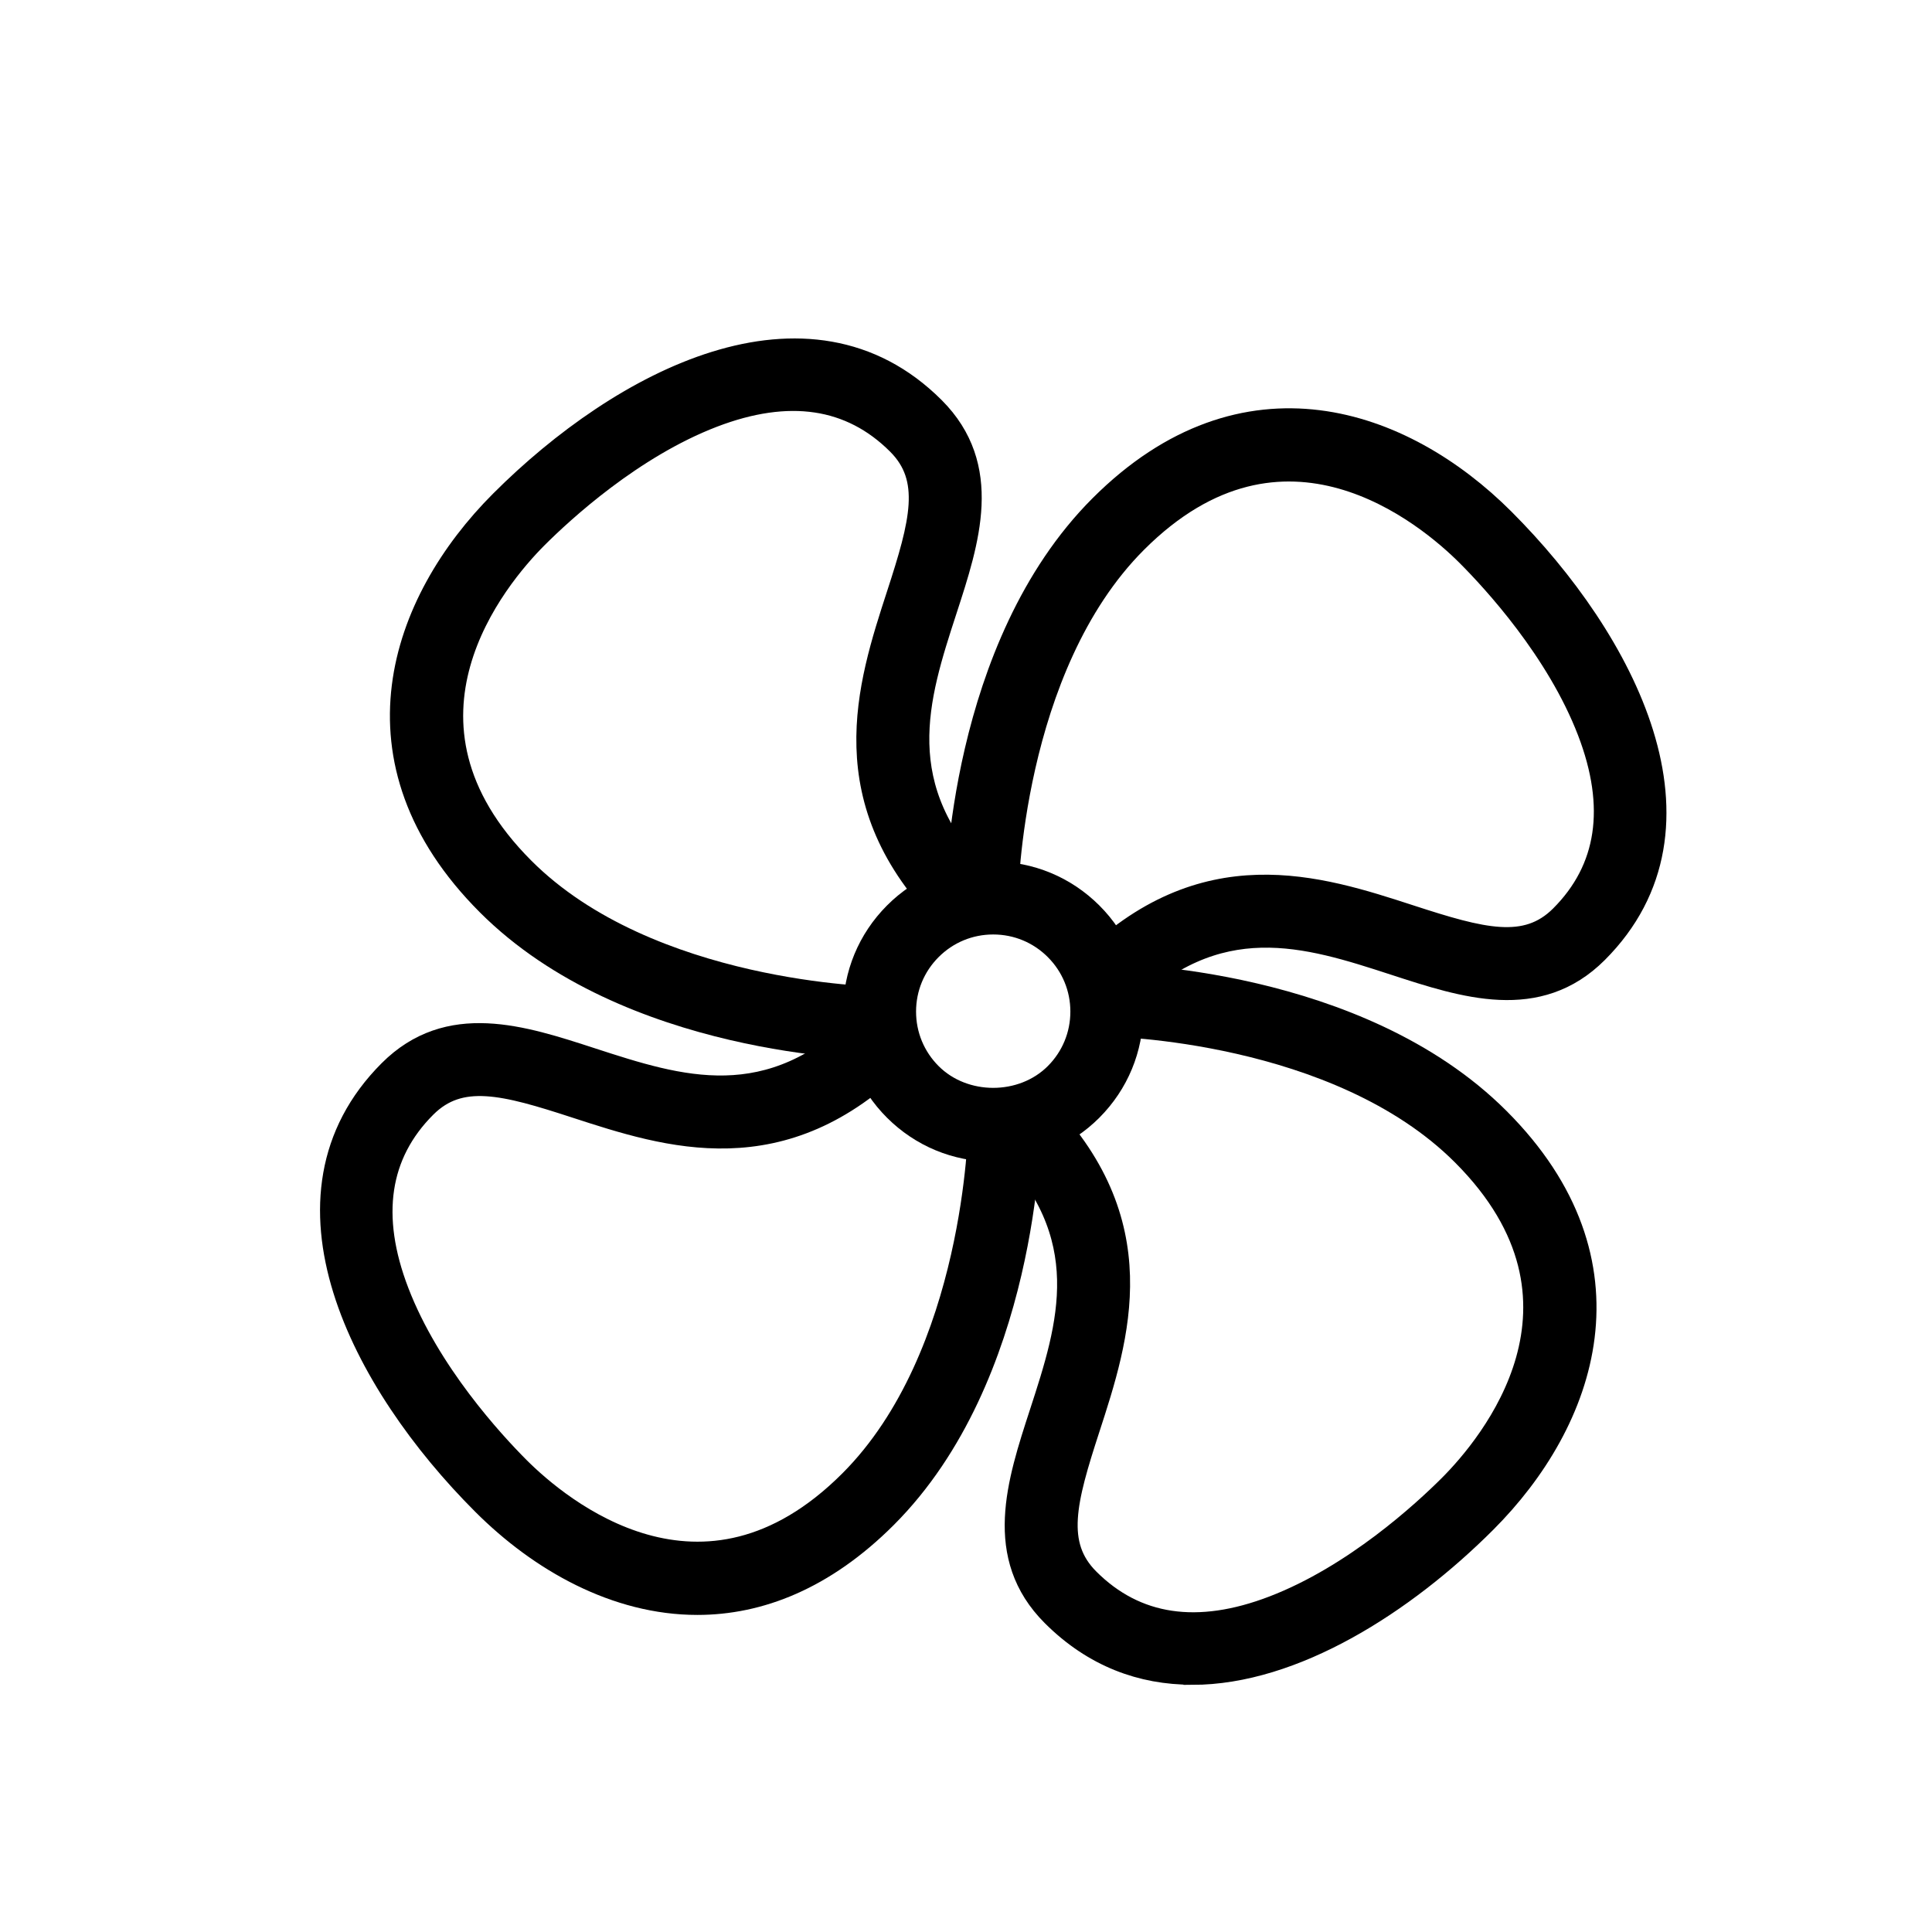 <?xml version="1.0" encoding="UTF-8"?><svg id="Capa_1" xmlns="http://www.w3.org/2000/svg" viewBox="0 0 30 30"><path d="M15.422,17.826c-.566,0-1.097-.22-1.498-.62s-.62-.932-.62-1.498.22-1.097.62-1.498.932-.62,1.498-.62,1.097.22,1.498.62.62.932.62,1.498-.22,1.097-.62,1.498h0c-.4.4-.932.62-1.498.62ZM15.422,14.298c-.377,0-.731.147-.997.413-.266.266-.413.62-.413.997s.147.731.413.997c.533.533,1.462.533,1.995,0h0c.266-.266.413-.62.413-.997s-.147-.731-.413-.997c-.266-.266-.62-.413-.997-.413Z" stroke="currentColor" stroke-miterlimit="10" stroke-width=".425"/><path d="M17.385,15.534l-.5-.5c1.81-1.81,3.58-1.234,5.003-.771,1.11.361,1.818.554,2.379-.006.745-.745.892-1.727.435-2.916-.485-1.263-1.481-2.342-1.886-2.748-.635-.634-2.884-2.525-5.202-.206-1.962,1.962-2.017,5.517-2.017,5.552l-.707-.006c.001-.158.06-3.881,2.225-6.046,2.21-2.21,4.654-1.343,6.203.206,1.872,1.872,3.375,4.74,1.451,6.664-.895.895-2.015.531-3.098.178-1.367-.445-2.78-.905-4.284.599Z" stroke="currentColor" stroke-miterlimit="10" stroke-width=".425"/><path d="M13.648,16.242c-.158-.001-3.881-.06-6.046-2.225-2.211-2.211-1.343-4.654.206-6.203,1.871-1.872,4.74-3.375,6.664-1.451.895.895.531,2.015.178,3.098-.445,1.367-.905,2.78.599,4.284l-.5.5c-1.81-1.81-1.234-3.58-.771-5.003.361-1.11.554-1.819-.006-2.379-.746-.745-1.727-.891-2.916-.435-1.263.485-2.342,1.481-2.748,1.886-.634.634-2.524,2.884-.206,5.202,1.962,1.962,5.517,2.017,5.552,2.017l-.006.707Z" stroke="currentColor" stroke-miterlimit="10" stroke-width=".425"/><path d="M10.829,24.864c-1.251,0-2.421-.66-3.301-1.541-1.872-1.872-3.375-4.74-1.451-6.664.895-.895,2.015-.531,3.098-.178,1.367.444,2.78.905,4.284-.599l.5.5c-1.81,1.81-3.58,1.234-5.003.771-1.11-.362-1.819-.554-2.379.006-.745.745-.892,1.727-.435,2.916.485,1.263,1.481,2.342,1.886,2.748.635.634,2.884,2.525,5.202.206,1.962-1.962,2.017-5.517,2.017-5.552l.707.006c-.001.158-.06,3.881-2.225,6.046-.954.954-1.951,1.335-2.901,1.335Z" stroke="currentColor" stroke-miterlimit="10" stroke-width=".425"/><path d="M18.509,25.948c-.768,0-1.503-.262-2.136-.895-.895-.895-.531-2.015-.178-3.098.445-1.367.905-2.78-.599-4.284l.5-.5c1.81,1.81,1.234,3.58.771,5.003-.361,1.11-.554,1.819.006,2.379.746.746,1.727.892,2.916.435,1.263-.485,2.342-1.481,2.748-1.886.634-.634,2.524-2.884.206-5.202-1.962-1.962-5.517-2.017-5.552-2.017l.006-.707c.158.001,3.881.06,6.046,2.225,2.211,2.211,1.343,4.654-.206,6.203-1.256,1.256-2.96,2.346-4.527,2.346Z" stroke="currentColor" stroke-miterlimit="10" stroke-width=".425"/></svg>